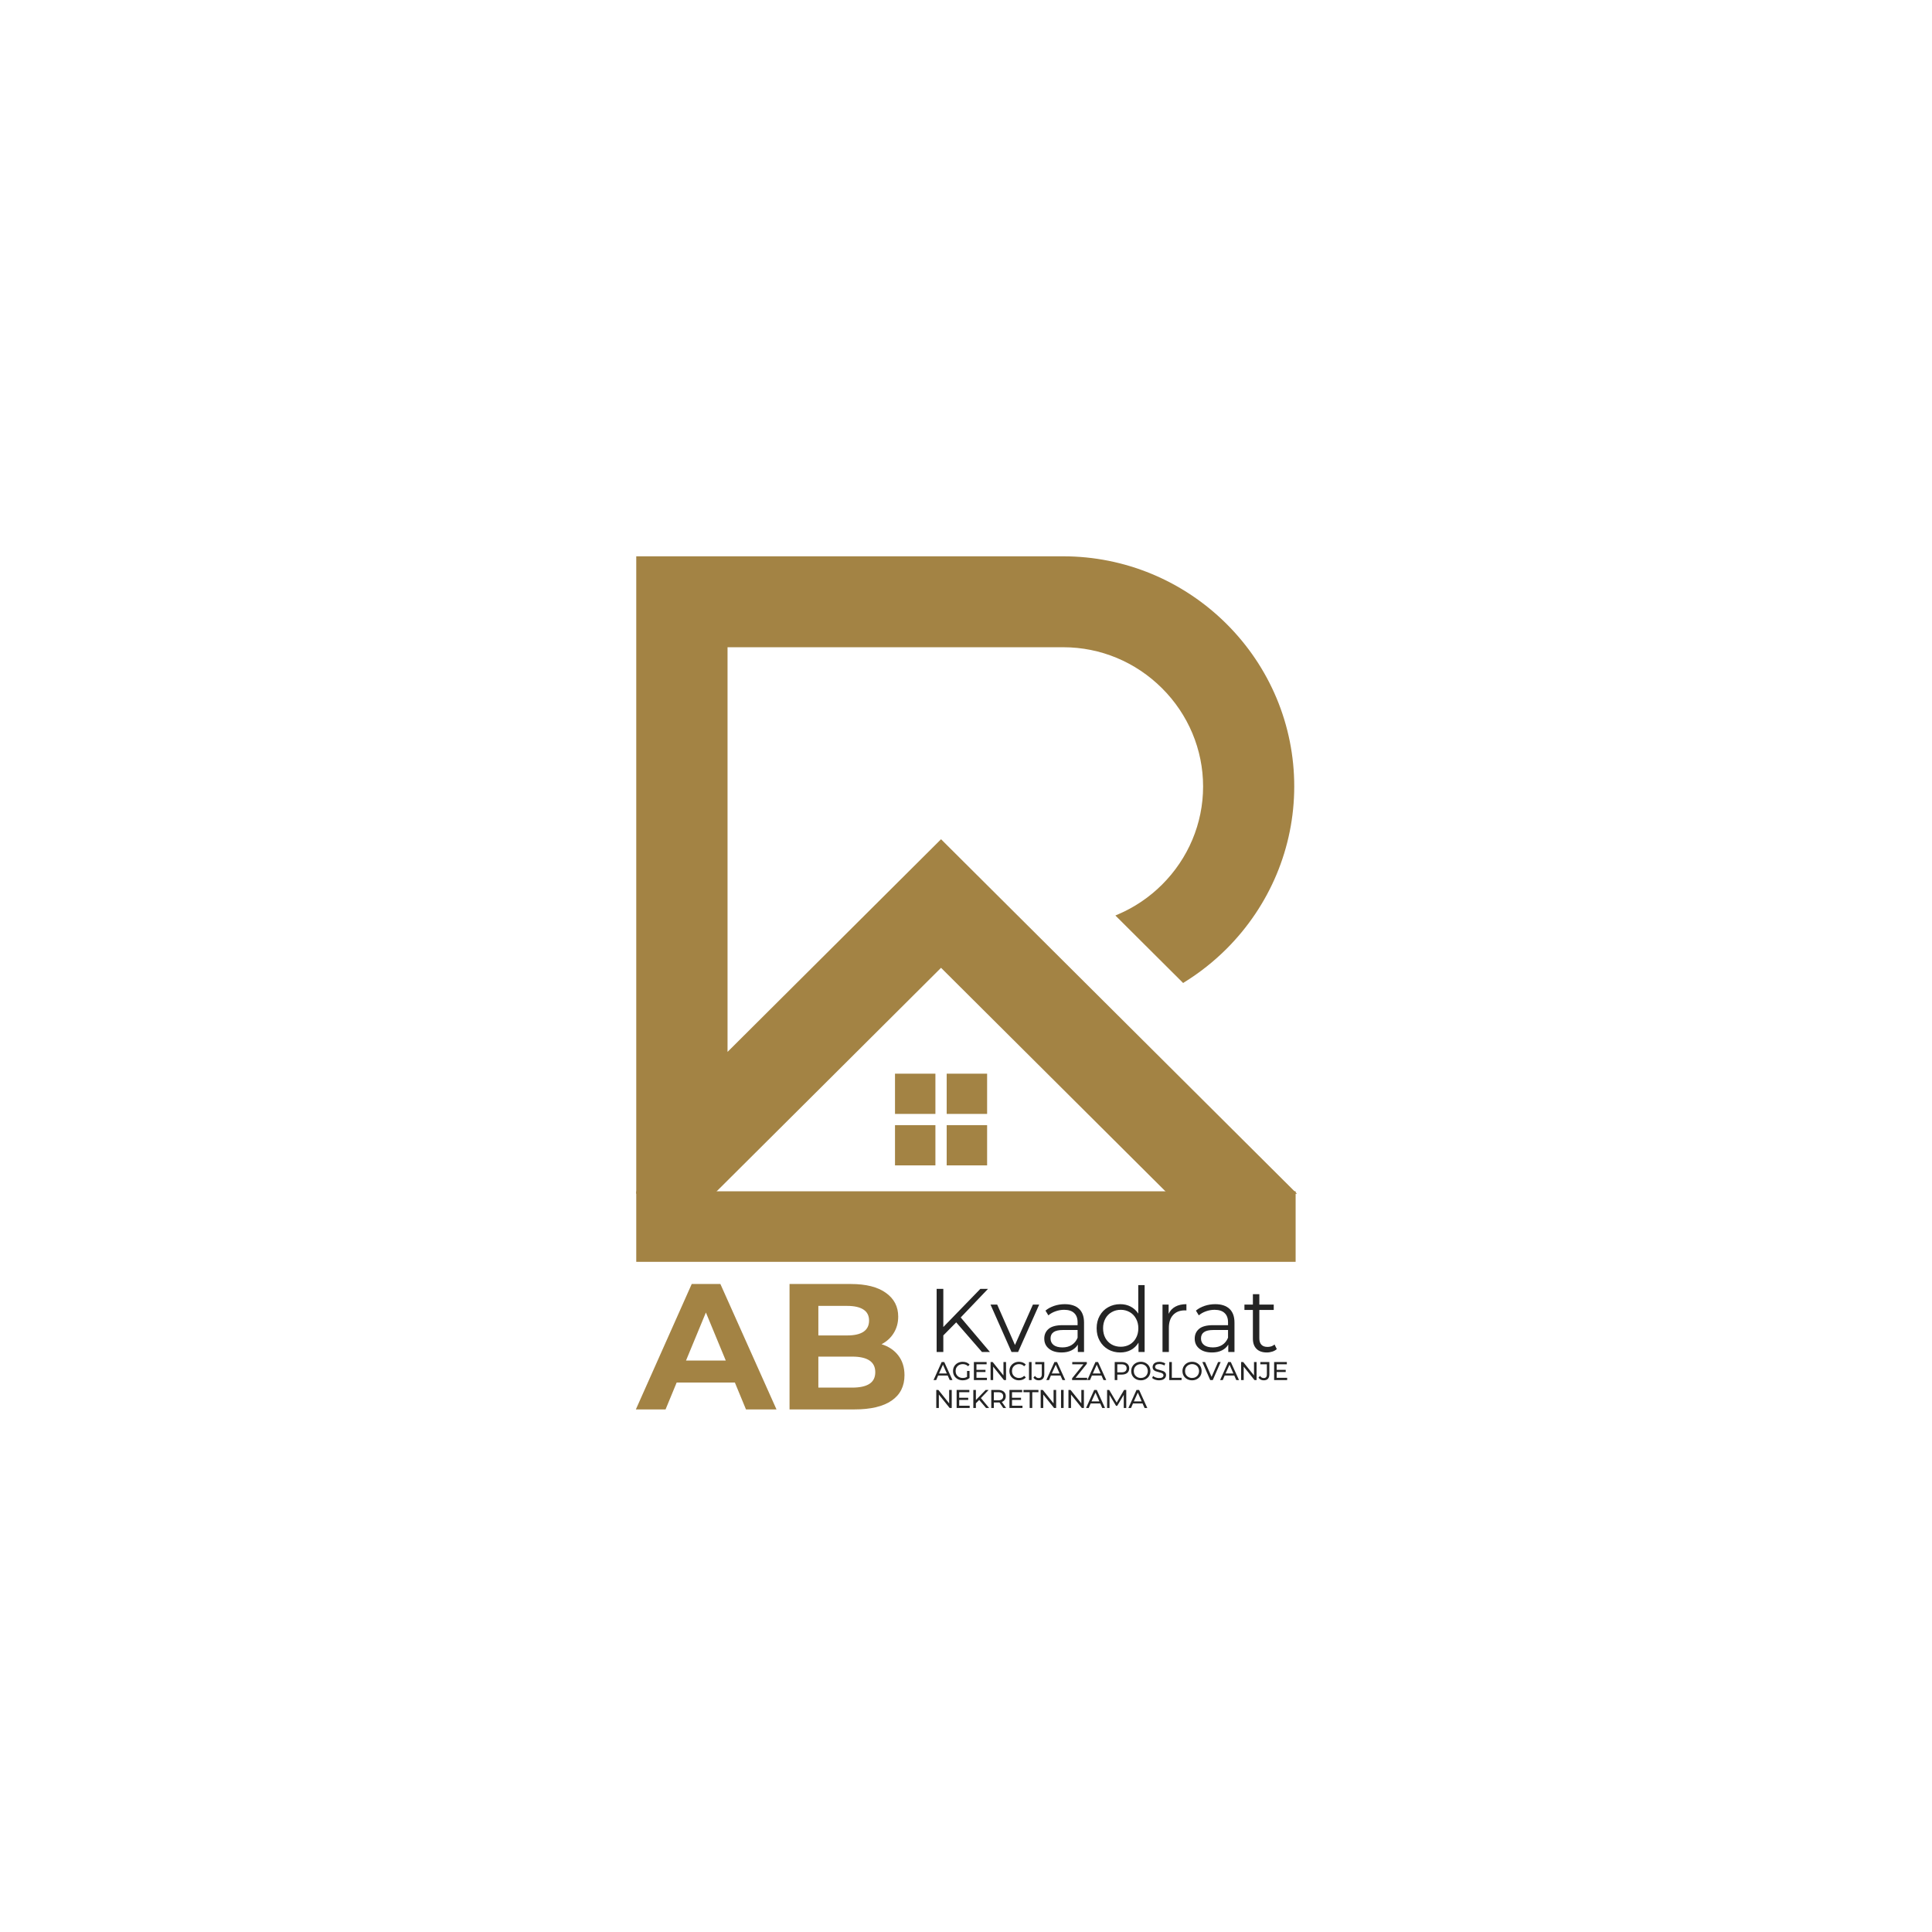<svg xmlns="http://www.w3.org/2000/svg" xmlns:xlink="http://www.w3.org/1999/xlink" width="500" zoomAndPan="magnify" viewBox="0 0 375 375" height="500" preserveAspectRatio="xMidYMid meet" version="1.0"><defs><g/><clipPath id="d89dcf4cdb"><path d="M 123.496 107.969 L 251.746 107.969 L 251.746 231.719 L 123.496 231.719 Z M 123.496 107.969 " clip-rule="nonzero"/></clipPath><clipPath id="0a665cc168"><path d="M 123.496 231.227 L 251.504 231.227 L 251.504 244.918 L 123.496 244.918 Z M 123.496 231.227 " clip-rule="nonzero"/></clipPath></defs><g clip-path="url(#d89dcf4cdb)"><path fill="#a38344" d="M 181.562 226.203 L 181.562 218.391 L 173.719 218.391 L 173.719 226.203 Z M 173.719 216.211 L 181.562 216.211 L 181.562 208.395 L 173.719 208.395 Z M 183.75 208.395 L 183.75 216.211 L 191.598 216.211 L 191.598 208.395 Z M 191.598 226.203 L 191.598 218.391 L 183.75 218.391 L 183.75 226.203 Z M 141.215 125.629 L 141.215 204.172 L 182.656 162.895 L 251.746 231.707 L 226.688 231.707 L 182.656 187.852 C 168.035 202.441 153.383 217.008 138.734 231.602 L 138.625 231.707 L 123.496 231.707 L 123.496 107.98 L 206.379 107.98 C 218.309 107.98 229.625 112.711 238.055 121.086 C 246.488 129.484 251.211 140.754 251.211 152.633 C 251.211 164.516 246.461 175.785 238.055 184.184 C 235.602 186.629 232.852 188.809 229.891 190.641 L 229.648 190.801 L 216.496 177.699 L 217 177.484 C 220.176 176.129 223.086 174.164 225.539 171.719 C 230.637 166.641 233.52 159.836 233.52 152.66 C 233.52 145.484 230.637 138.652 225.539 133.578 C 220.445 128.5 213.613 125.629 206.406 125.629 Z M 141.215 125.629 " fill-opacity="1" fill-rule="evenodd"/></g><g clip-path="url(#0a665cc168)"><path fill="#a38344" d="M 123.496 231.227 L 251.48 231.227 L 251.48 244.918 L 123.496 244.918 Z M 123.496 231.227 " fill-opacity="1" fill-rule="nonzero"/></g><g fill="#242424" fill-opacity="1"><g transform="translate(179.801, 262.42)"><g><path d="M 5.797 -5.75 L 3.297 -3.219 L 3.297 0 L 2 0 L 2 -12.25 L 3.297 -12.25 L 3.297 -4.844 L 10.484 -12.25 L 11.969 -12.25 L 6.672 -6.703 L 12.344 0 L 10.797 0 Z M 5.797 -5.75 "/></g></g></g><g fill="#242424" fill-opacity="1"><g transform="translate(192.24, 262.42)"><g><path d="M 9.469 -9.203 L 5.375 0 L 4.094 0 L 0.016 -9.203 L 1.312 -9.203 L 4.766 -1.359 L 8.25 -9.203 Z M 9.469 -9.203 "/></g></g></g><g fill="#242424" fill-opacity="1"><g transform="translate(201.723, 262.42)"><g><path d="M 4.953 -9.281 C 6.148 -9.281 7.07 -8.977 7.719 -8.375 C 8.363 -7.77 8.688 -6.879 8.688 -5.703 L 8.688 0 L 7.484 0 L 7.484 -1.438 C 7.203 -0.957 6.789 -0.582 6.25 -0.312 C 5.707 -0.039 5.066 0.094 4.328 0.094 C 3.297 0.094 2.477 -0.148 1.875 -0.641 C 1.27 -1.129 0.969 -1.781 0.969 -2.594 C 0.969 -3.375 1.25 -4.004 1.812 -4.484 C 2.375 -4.961 3.273 -5.203 4.516 -5.203 L 7.438 -5.203 L 7.438 -5.75 C 7.438 -6.551 7.211 -7.156 6.766 -7.562 C 6.328 -7.977 5.68 -8.188 4.828 -8.188 C 4.242 -8.188 3.68 -8.086 3.141 -7.891 C 2.609 -7.703 2.148 -7.441 1.766 -7.109 L 1.203 -8.031 C 1.672 -8.426 2.234 -8.734 2.891 -8.953 C 3.547 -9.172 4.234 -9.281 4.953 -9.281 Z M 4.516 -0.891 C 5.211 -0.891 5.812 -1.051 6.312 -1.375 C 6.812 -1.695 7.188 -2.16 7.438 -2.766 L 7.438 -4.266 L 4.547 -4.266 C 2.973 -4.266 2.188 -3.719 2.188 -2.625 C 2.188 -2.082 2.391 -1.656 2.797 -1.344 C 3.203 -1.039 3.773 -0.891 4.516 -0.891 Z M 4.516 -0.891 "/></g></g></g><g fill="#242424" fill-opacity="1"><g transform="translate(212.046, 262.42)"><g><path d="M 10.125 -12.984 L 10.125 0 L 8.938 0 L 8.938 -1.812 C 8.562 -1.195 8.066 -0.723 7.453 -0.391 C 6.848 -0.066 6.16 0.094 5.391 0.094 C 4.523 0.094 3.742 -0.102 3.047 -0.5 C 2.348 -0.906 1.801 -1.461 1.406 -2.172 C 1.008 -2.879 0.812 -3.691 0.812 -4.609 C 0.812 -5.516 1.008 -6.32 1.406 -7.031 C 1.801 -7.75 2.348 -8.301 3.047 -8.688 C 3.742 -9.082 4.523 -9.281 5.391 -9.281 C 6.141 -9.281 6.812 -9.125 7.406 -8.812 C 8.008 -8.5 8.504 -8.047 8.891 -7.453 L 8.891 -12.984 Z M 5.5 -1.016 C 6.133 -1.016 6.711 -1.16 7.234 -1.453 C 7.754 -1.754 8.16 -2.176 8.453 -2.719 C 8.754 -3.27 8.906 -3.898 8.906 -4.609 C 8.906 -5.305 8.754 -5.926 8.453 -6.469 C 8.16 -7.02 7.754 -7.441 7.234 -7.734 C 6.711 -8.035 6.133 -8.188 5.5 -8.188 C 4.844 -8.188 4.254 -8.035 3.734 -7.734 C 3.211 -7.441 2.801 -7.02 2.5 -6.469 C 2.207 -5.926 2.062 -5.305 2.062 -4.609 C 2.062 -3.898 2.207 -3.27 2.5 -2.719 C 2.801 -2.176 3.211 -1.754 3.734 -1.453 C 4.254 -1.16 4.844 -1.016 5.5 -1.016 Z M 5.5 -1.016 "/></g></g></g><g fill="#242424" fill-opacity="1"><g transform="translate(223.908, 262.42)"><g><path d="M 2.922 -7.406 C 3.211 -8.02 3.645 -8.484 4.219 -8.797 C 4.801 -9.117 5.52 -9.281 6.375 -9.281 L 6.375 -8.062 L 6.078 -8.078 C 5.109 -8.078 4.348 -7.781 3.797 -7.188 C 3.242 -6.594 2.969 -5.758 2.969 -4.688 L 2.969 0 L 1.734 0 L 1.734 -9.203 L 2.922 -9.203 Z M 2.922 -7.406 "/></g></g></g><g fill="#242424" fill-opacity="1"><g transform="translate(230.924, 262.42)"><g><path d="M 4.953 -9.281 C 6.148 -9.281 7.07 -8.977 7.719 -8.375 C 8.363 -7.77 8.688 -6.879 8.688 -5.703 L 8.688 0 L 7.484 0 L 7.484 -1.438 C 7.203 -0.957 6.789 -0.582 6.25 -0.312 C 5.707 -0.039 5.066 0.094 4.328 0.094 C 3.297 0.094 2.477 -0.148 1.875 -0.641 C 1.27 -1.129 0.969 -1.781 0.969 -2.594 C 0.969 -3.375 1.25 -4.004 1.812 -4.484 C 2.375 -4.961 3.273 -5.203 4.516 -5.203 L 7.438 -5.203 L 7.438 -5.75 C 7.438 -6.551 7.211 -7.156 6.766 -7.562 C 6.328 -7.977 5.68 -8.188 4.828 -8.188 C 4.242 -8.188 3.68 -8.086 3.141 -7.891 C 2.609 -7.703 2.148 -7.441 1.766 -7.109 L 1.203 -8.031 C 1.672 -8.426 2.234 -8.734 2.891 -8.953 C 3.547 -9.172 4.234 -9.281 4.953 -9.281 Z M 4.516 -0.891 C 5.211 -0.891 5.812 -1.051 6.312 -1.375 C 6.812 -1.695 7.188 -2.16 7.438 -2.766 L 7.438 -4.266 L 4.547 -4.266 C 2.973 -4.266 2.188 -3.719 2.188 -2.625 C 2.188 -2.082 2.391 -1.656 2.797 -1.344 C 3.203 -1.039 3.773 -0.891 4.516 -0.891 Z M 4.516 -0.891 "/></g></g></g><g fill="#242424" fill-opacity="1"><g transform="translate(241.247, 262.42)"><g><path d="M 6.578 -0.562 C 6.348 -0.352 6.062 -0.191 5.719 -0.078 C 5.375 0.035 5.016 0.094 4.641 0.094 C 3.773 0.094 3.109 -0.141 2.641 -0.609 C 2.172 -1.078 1.938 -1.738 1.938 -2.594 L 1.938 -8.156 L 0.297 -8.156 L 0.297 -9.203 L 1.938 -9.203 L 1.938 -11.219 L 3.188 -11.219 L 3.188 -9.203 L 5.984 -9.203 L 5.984 -8.156 L 3.188 -8.156 L 3.188 -2.656 C 3.188 -2.113 3.32 -1.695 3.594 -1.406 C 3.863 -1.125 4.258 -0.984 4.781 -0.984 C 5.031 -0.984 5.273 -1.02 5.516 -1.094 C 5.754 -1.176 5.961 -1.297 6.141 -1.453 Z M 6.578 -0.562 "/></g></g></g><g fill="#242424" fill-opacity="1"><g transform="translate(181.199, 267.87)"><g><path d="M 2.75 -0.875 L 0.891 -0.875 L 0.516 0 L 0 0 L 1.578 -3.5 L 2.078 -3.5 L 3.672 0 L 3.141 0 Z M 2.578 -1.281 L 1.828 -2.984 L 1.062 -1.281 Z M 2.578 -1.281 "/></g></g></g><g fill="#242424" fill-opacity="1"><g transform="translate(184.749, 267.87)"><g><path d="M 2.953 -1.766 L 3.438 -1.766 L 3.438 -0.406 C 3.258 -0.258 3.055 -0.145 2.828 -0.062 C 2.598 0.008 2.359 0.047 2.109 0.047 C 1.754 0.047 1.43 -0.031 1.141 -0.188 C 0.859 -0.344 0.633 -0.555 0.469 -0.828 C 0.312 -1.098 0.234 -1.406 0.234 -1.75 C 0.234 -2.094 0.312 -2.398 0.469 -2.672 C 0.633 -2.941 0.859 -3.156 1.141 -3.312 C 1.43 -3.469 1.754 -3.547 2.109 -3.547 C 2.391 -3.547 2.645 -3.5 2.875 -3.406 C 3.102 -3.312 3.297 -3.176 3.453 -3 L 3.156 -2.688 C 2.875 -2.957 2.535 -3.094 2.141 -3.094 C 1.867 -3.094 1.625 -3.035 1.406 -2.922 C 1.195 -2.805 1.031 -2.645 0.906 -2.438 C 0.789 -2.238 0.734 -2.008 0.734 -1.75 C 0.734 -1.5 0.789 -1.27 0.906 -1.062 C 1.031 -0.852 1.195 -0.691 1.406 -0.578 C 1.625 -0.461 1.863 -0.406 2.125 -0.406 C 2.438 -0.406 2.711 -0.477 2.953 -0.625 Z M 2.953 -1.766 "/></g></g></g><g fill="#242424" fill-opacity="1"><g transform="translate(188.5, 267.87)"><g><path d="M 3.062 -0.438 L 3.062 0 L 0.531 0 L 0.531 -3.5 L 3 -3.5 L 3 -3.062 L 1.031 -3.062 L 1.031 -1.984 L 2.781 -1.984 L 2.781 -1.562 L 1.031 -1.562 L 1.031 -0.438 Z M 3.062 -0.438 "/></g></g></g><g fill="#242424" fill-opacity="1"><g transform="translate(191.74, 267.87)"><g><path d="M 3.531 -3.5 L 3.531 0 L 3.125 0 L 1.031 -2.609 L 1.031 0 L 0.531 0 L 0.531 -3.5 L 0.938 -3.5 L 3.031 -0.891 L 3.031 -3.5 Z M 3.531 -3.5 "/></g></g></g><g fill="#242424" fill-opacity="1"><g transform="translate(195.69, 267.87)"><g><path d="M 2.094 0.047 C 1.738 0.047 1.422 -0.031 1.141 -0.188 C 0.859 -0.344 0.633 -0.555 0.469 -0.828 C 0.312 -1.098 0.234 -1.406 0.234 -1.75 C 0.234 -2.094 0.312 -2.398 0.469 -2.672 C 0.633 -2.941 0.859 -3.156 1.141 -3.312 C 1.422 -3.469 1.738 -3.547 2.094 -3.547 C 2.363 -3.547 2.613 -3.5 2.844 -3.406 C 3.07 -3.312 3.266 -3.176 3.422 -3 L 3.094 -2.688 C 2.832 -2.957 2.504 -3.094 2.109 -3.094 C 1.848 -3.094 1.613 -3.035 1.406 -2.922 C 1.195 -2.805 1.031 -2.645 0.906 -2.438 C 0.789 -2.227 0.734 -2 0.734 -1.75 C 0.734 -1.5 0.789 -1.27 0.906 -1.062 C 1.031 -0.852 1.195 -0.691 1.406 -0.578 C 1.613 -0.461 1.848 -0.406 2.109 -0.406 C 2.504 -0.406 2.832 -0.547 3.094 -0.828 L 3.422 -0.516 C 3.266 -0.328 3.07 -0.188 2.844 -0.094 C 2.613 0 2.363 0.047 2.094 0.047 Z M 2.094 0.047 "/></g></g></g><g fill="#242424" fill-opacity="1"><g transform="translate(199.195, 267.87)"><g><path d="M 0.531 -3.5 L 1.031 -3.5 L 1.031 0 L 0.531 0 Z M 0.531 -3.5 "/></g></g></g><g fill="#242424" fill-opacity="1"><g transform="translate(200.635, 267.87)"><g><path d="M 0.969 0.047 C 0.758 0.047 0.566 0.004 0.391 -0.078 C 0.211 -0.172 0.066 -0.301 -0.047 -0.469 L 0.25 -0.812 C 0.438 -0.531 0.676 -0.391 0.969 -0.391 C 1.164 -0.391 1.316 -0.445 1.422 -0.562 C 1.523 -0.688 1.578 -0.863 1.578 -1.094 L 1.578 -3.062 L 0.312 -3.062 L 0.312 -3.5 L 2.062 -3.5 L 2.062 -1.125 C 2.062 -0.738 1.969 -0.445 1.781 -0.25 C 1.602 -0.051 1.332 0.047 0.969 0.047 Z M 0.969 0.047 "/></g></g></g><g fill="#242424" fill-opacity="1"><g transform="translate(203.09, 267.87)"><g><path d="M 2.75 -0.875 L 0.891 -0.875 L 0.516 0 L 0 0 L 1.578 -3.5 L 2.078 -3.5 L 3.672 0 L 3.141 0 Z M 2.578 -1.281 L 1.828 -2.984 L 1.062 -1.281 Z M 2.578 -1.281 "/></g></g></g><g fill="#242424" fill-opacity="1"><g transform="translate(206.64, 267.87)"><g/></g></g><g fill="#242424" fill-opacity="1"><g transform="translate(207.875, 267.87)"><g><path d="M 3.141 -0.438 L 3.141 0 L 0.219 0 L 0.219 -0.344 L 2.422 -3.062 L 0.25 -3.062 L 0.25 -3.5 L 3.078 -3.5 L 3.078 -3.156 L 0.891 -0.438 Z M 3.141 -0.438 "/></g></g></g><g fill="#242424" fill-opacity="1"><g transform="translate(211.05, 267.87)"><g><path d="M 2.75 -0.875 L 0.891 -0.875 L 0.516 0 L 0 0 L 1.578 -3.5 L 2.078 -3.5 L 3.672 0 L 3.141 0 Z M 2.578 -1.281 L 1.828 -2.984 L 1.062 -1.281 Z M 2.578 -1.281 "/></g></g></g><g fill="#242424" fill-opacity="1"><g transform="translate(214.6, 267.87)"><g/></g></g><g fill="#242424" fill-opacity="1"><g transform="translate(215.835, 267.87)"><g><path d="M 1.891 -3.5 C 2.336 -3.5 2.691 -3.391 2.953 -3.172 C 3.211 -2.953 3.344 -2.656 3.344 -2.281 C 3.344 -1.895 3.211 -1.594 2.953 -1.375 C 2.691 -1.164 2.336 -1.062 1.891 -1.062 L 1.031 -1.062 L 1.031 0 L 0.531 0 L 0.531 -3.5 Z M 1.875 -1.5 C 2.188 -1.5 2.426 -1.566 2.594 -1.703 C 2.758 -1.836 2.844 -2.031 2.844 -2.281 C 2.844 -2.531 2.758 -2.723 2.594 -2.859 C 2.426 -2.992 2.188 -3.062 1.875 -3.062 L 1.031 -3.062 L 1.031 -1.5 Z M 1.875 -1.5 "/></g></g></g><g fill="#242424" fill-opacity="1"><g transform="translate(219.335, 267.87)"><g><path d="M 2.109 0.047 C 1.754 0.047 1.43 -0.031 1.141 -0.188 C 0.859 -0.344 0.633 -0.555 0.469 -0.828 C 0.312 -1.109 0.234 -1.414 0.234 -1.75 C 0.234 -2.082 0.312 -2.383 0.469 -2.656 C 0.633 -2.938 0.859 -3.156 1.141 -3.312 C 1.43 -3.469 1.754 -3.547 2.109 -3.547 C 2.453 -3.547 2.766 -3.469 3.047 -3.312 C 3.336 -3.156 3.562 -2.941 3.719 -2.672 C 3.875 -2.398 3.953 -2.094 3.953 -1.75 C 3.953 -1.406 3.875 -1.098 3.719 -0.828 C 3.562 -0.555 3.336 -0.344 3.047 -0.188 C 2.766 -0.031 2.453 0.047 2.109 0.047 Z M 2.109 -0.406 C 2.359 -0.406 2.586 -0.461 2.797 -0.578 C 3.004 -0.691 3.164 -0.852 3.281 -1.062 C 3.395 -1.27 3.453 -1.5 3.453 -1.75 C 3.453 -2 3.395 -2.227 3.281 -2.438 C 3.164 -2.645 3.004 -2.805 2.797 -2.922 C 2.586 -3.035 2.359 -3.094 2.109 -3.094 C 1.848 -3.094 1.613 -3.035 1.406 -2.922 C 1.195 -2.805 1.031 -2.645 0.906 -2.438 C 0.789 -2.227 0.734 -2 0.734 -1.75 C 0.734 -1.5 0.789 -1.27 0.906 -1.062 C 1.031 -0.852 1.195 -0.691 1.406 -0.578 C 1.613 -0.461 1.848 -0.406 2.109 -0.406 Z M 2.109 -0.406 "/></g></g></g><g fill="#242424" fill-opacity="1"><g transform="translate(223.425, 267.87)"><g><path d="M 1.547 0.047 C 1.285 0.047 1.031 0.004 0.781 -0.078 C 0.539 -0.16 0.348 -0.27 0.203 -0.406 L 0.391 -0.797 C 0.523 -0.672 0.695 -0.57 0.906 -0.5 C 1.113 -0.426 1.328 -0.391 1.547 -0.391 C 1.836 -0.391 2.051 -0.438 2.188 -0.531 C 2.332 -0.633 2.406 -0.766 2.406 -0.922 C 2.406 -1.047 2.363 -1.145 2.281 -1.219 C 2.207 -1.289 2.113 -1.348 2 -1.391 C 1.883 -1.43 1.723 -1.477 1.516 -1.531 C 1.254 -1.594 1.039 -1.656 0.875 -1.719 C 0.719 -1.781 0.582 -1.875 0.469 -2 C 0.352 -2.133 0.297 -2.316 0.297 -2.547 C 0.297 -2.723 0.344 -2.883 0.438 -3.031 C 0.531 -3.188 0.676 -3.312 0.875 -3.406 C 1.082 -3.5 1.332 -3.547 1.625 -3.547 C 1.832 -3.547 2.035 -3.516 2.234 -3.453 C 2.441 -3.398 2.613 -3.328 2.75 -3.234 L 2.594 -2.828 C 2.445 -2.922 2.289 -2.988 2.125 -3.031 C 1.957 -3.082 1.789 -3.109 1.625 -3.109 C 1.344 -3.109 1.129 -3.055 0.984 -2.953 C 0.848 -2.859 0.781 -2.727 0.781 -2.562 C 0.781 -2.438 0.816 -2.336 0.891 -2.266 C 0.973 -2.191 1.07 -2.133 1.188 -2.094 C 1.312 -2.051 1.477 -2.004 1.688 -1.953 C 1.945 -1.891 2.156 -1.828 2.312 -1.766 C 2.477 -1.703 2.617 -1.602 2.734 -1.469 C 2.848 -1.344 2.906 -1.172 2.906 -0.953 C 2.906 -0.773 2.852 -0.609 2.75 -0.453 C 2.645 -0.297 2.488 -0.172 2.281 -0.078 C 2.082 0.004 1.836 0.047 1.547 0.047 Z M 1.547 0.047 "/></g></g></g><g fill="#242424" fill-opacity="1"><g transform="translate(226.42, 267.87)"><g><path d="M 0.531 -3.5 L 1.031 -3.5 L 1.031 -0.438 L 2.922 -0.438 L 2.922 0 L 0.531 0 Z M 0.531 -3.5 "/></g></g></g><g fill="#242424" fill-opacity="1"><g transform="translate(229.28, 267.87)"><g><path d="M 2.109 0.047 C 1.754 0.047 1.43 -0.031 1.141 -0.188 C 0.859 -0.344 0.633 -0.555 0.469 -0.828 C 0.312 -1.109 0.234 -1.414 0.234 -1.75 C 0.234 -2.082 0.312 -2.383 0.469 -2.656 C 0.633 -2.938 0.859 -3.156 1.141 -3.312 C 1.43 -3.469 1.754 -3.547 2.109 -3.547 C 2.453 -3.547 2.766 -3.469 3.047 -3.312 C 3.336 -3.156 3.562 -2.941 3.719 -2.672 C 3.875 -2.398 3.953 -2.094 3.953 -1.75 C 3.953 -1.406 3.875 -1.098 3.719 -0.828 C 3.562 -0.555 3.336 -0.344 3.047 -0.188 C 2.766 -0.031 2.453 0.047 2.109 0.047 Z M 2.109 -0.406 C 2.359 -0.406 2.586 -0.461 2.797 -0.578 C 3.004 -0.691 3.164 -0.852 3.281 -1.062 C 3.395 -1.27 3.453 -1.5 3.453 -1.75 C 3.453 -2 3.395 -2.227 3.281 -2.438 C 3.164 -2.645 3.004 -2.805 2.797 -2.922 C 2.586 -3.035 2.359 -3.094 2.109 -3.094 C 1.848 -3.094 1.613 -3.035 1.406 -2.922 C 1.195 -2.805 1.031 -2.645 0.906 -2.438 C 0.789 -2.227 0.734 -2 0.734 -1.75 C 0.734 -1.5 0.789 -1.27 0.906 -1.062 C 1.031 -0.852 1.195 -0.691 1.406 -0.578 C 1.613 -0.461 1.848 -0.406 2.109 -0.406 Z M 2.109 -0.406 "/></g></g></g><g fill="#242424" fill-opacity="1"><g transform="translate(233.37, 267.87)"><g><path d="M 3.562 -3.5 L 2.031 0 L 1.531 0 L 0 -3.5 L 0.531 -3.5 L 1.797 -0.625 L 3.062 -3.5 Z M 3.562 -3.5 "/></g></g></g><g fill="#242424" fill-opacity="1"><g transform="translate(236.82, 267.87)"><g><path d="M 2.75 -0.875 L 0.891 -0.875 L 0.516 0 L 0 0 L 1.578 -3.5 L 2.078 -3.5 L 3.672 0 L 3.141 0 Z M 2.578 -1.281 L 1.828 -2.984 L 1.062 -1.281 Z M 2.578 -1.281 "/></g></g></g><g fill="#242424" fill-opacity="1"><g transform="translate(240.37, 267.87)"><g><path d="M 3.531 -3.5 L 3.531 0 L 3.125 0 L 1.031 -2.609 L 1.031 0 L 0.531 0 L 0.531 -3.5 L 0.938 -3.5 L 3.031 -0.891 L 3.031 -3.5 Z M 3.531 -3.5 "/></g></g></g><g fill="#242424" fill-opacity="1"><g transform="translate(244.32, 267.87)"><g><path d="M 0.969 0.047 C 0.758 0.047 0.566 0.004 0.391 -0.078 C 0.211 -0.172 0.066 -0.301 -0.047 -0.469 L 0.25 -0.812 C 0.438 -0.531 0.676 -0.391 0.969 -0.391 C 1.164 -0.391 1.316 -0.445 1.422 -0.562 C 1.523 -0.688 1.578 -0.863 1.578 -1.094 L 1.578 -3.062 L 0.312 -3.062 L 0.312 -3.5 L 2.062 -3.5 L 2.062 -1.125 C 2.062 -0.738 1.969 -0.445 1.781 -0.25 C 1.602 -0.051 1.332 0.047 0.969 0.047 Z M 0.969 0.047 "/></g></g></g><g fill="#242424" fill-opacity="1"><g transform="translate(246.775, 267.87)"><g><path d="M 3.062 -0.438 L 3.062 0 L 0.531 0 L 0.531 -3.5 L 3 -3.5 L 3 -3.062 L 1.031 -3.062 L 1.031 -1.984 L 2.781 -1.984 L 2.781 -1.562 L 1.031 -1.562 L 1.031 -0.438 Z M 3.062 -0.438 "/></g></g></g><g fill="#242424" fill-opacity="1"><g transform="translate(181.199, 273.287)"><g><path d="M 3.531 -3.5 L 3.531 0 L 3.125 0 L 1.031 -2.609 L 1.031 0 L 0.531 0 L 0.531 -3.5 L 0.938 -3.5 L 3.031 -0.891 L 3.031 -3.5 Z M 3.531 -3.5 "/></g></g></g><g fill="#242424" fill-opacity="1"><g transform="translate(185.149, 273.287)"><g><path d="M 3.062 -0.438 L 3.062 0 L 0.531 0 L 0.531 -3.5 L 3 -3.5 L 3 -3.062 L 1.031 -3.062 L 1.031 -1.984 L 2.781 -1.984 L 2.781 -1.562 L 1.031 -1.562 L 1.031 -0.438 Z M 3.062 -0.438 "/></g></g></g><g fill="#242424" fill-opacity="1"><g transform="translate(188.39, 273.287)"><g><path d="M 1.672 -1.562 L 1.031 -0.906 L 1.031 0 L 0.531 0 L 0.531 -3.5 L 1.031 -3.5 L 1.031 -1.547 L 2.922 -3.5 L 3.5 -3.5 L 2 -1.922 L 3.594 0 L 3 0 Z M 1.672 -1.562 "/></g></g></g><g fill="#242424" fill-opacity="1"><g transform="translate(191.875, 273.287)"><g><path d="M 2.859 0 L 2.109 -1.078 C 2.016 -1.066 1.941 -1.062 1.891 -1.062 L 1.031 -1.062 L 1.031 0 L 0.531 0 L 0.531 -3.5 L 1.891 -3.5 C 2.336 -3.5 2.691 -3.391 2.953 -3.172 C 3.211 -2.953 3.344 -2.656 3.344 -2.281 C 3.344 -2.008 3.273 -1.781 3.141 -1.594 C 3.016 -1.406 2.828 -1.266 2.578 -1.172 L 3.406 0 Z M 1.875 -1.484 C 2.188 -1.484 2.426 -1.551 2.594 -1.688 C 2.758 -1.832 2.844 -2.031 2.844 -2.281 C 2.844 -2.531 2.758 -2.723 2.594 -2.859 C 2.426 -2.992 2.188 -3.062 1.875 -3.062 L 1.031 -3.062 L 1.031 -1.484 Z M 1.875 -1.484 "/></g></g></g><g fill="#242424" fill-opacity="1"><g transform="translate(195.4, 273.287)"><g><path d="M 3.062 -0.438 L 3.062 0 L 0.531 0 L 0.531 -3.5 L 3 -3.5 L 3 -3.062 L 1.031 -3.062 L 1.031 -1.984 L 2.781 -1.984 L 2.781 -1.562 L 1.031 -1.562 L 1.031 -0.438 Z M 3.062 -0.438 "/></g></g></g><g fill="#242424" fill-opacity="1"><g transform="translate(198.64, 273.287)"><g><path d="M 1.219 -3.062 L 0.016 -3.062 L 0.016 -3.5 L 2.922 -3.5 L 2.922 -3.062 L 1.719 -3.062 L 1.719 0 L 1.219 0 Z M 1.219 -3.062 "/></g></g></g><g fill="#242424" fill-opacity="1"><g transform="translate(201.465, 273.287)"><g><path d="M 3.531 -3.5 L 3.531 0 L 3.125 0 L 1.031 -2.609 L 1.031 0 L 0.531 0 L 0.531 -3.5 L 0.938 -3.5 L 3.031 -0.891 L 3.031 -3.5 Z M 3.531 -3.5 "/></g></g></g><g fill="#242424" fill-opacity="1"><g transform="translate(205.415, 273.287)"><g><path d="M 0.531 -3.5 L 1.031 -3.5 L 1.031 0 L 0.531 0 Z M 0.531 -3.5 "/></g></g></g><g fill="#242424" fill-opacity="1"><g transform="translate(206.855, 273.287)"><g><path d="M 3.531 -3.5 L 3.531 0 L 3.125 0 L 1.031 -2.609 L 1.031 0 L 0.531 0 L 0.531 -3.5 L 0.938 -3.5 L 3.031 -0.891 L 3.031 -3.5 Z M 3.531 -3.5 "/></g></g></g><g fill="#242424" fill-opacity="1"><g transform="translate(210.805, 273.287)"><g><path d="M 2.75 -0.875 L 0.891 -0.875 L 0.516 0 L 0 0 L 1.578 -3.5 L 2.078 -3.5 L 3.672 0 L 3.141 0 Z M 2.578 -1.281 L 1.828 -2.984 L 1.062 -1.281 Z M 2.578 -1.281 "/></g></g></g><g fill="#242424" fill-opacity="1"><g transform="translate(214.355, 273.287)"><g><path d="M 3.766 0 L 3.766 -2.547 L 2.5 -0.422 L 2.266 -0.422 L 1 -2.531 L 1 0 L 0.531 0 L 0.531 -3.5 L 0.938 -3.5 L 2.391 -1.047 L 3.828 -3.5 L 4.25 -3.5 L 4.25 0 Z M 3.766 0 "/></g></g></g><g fill="#242424" fill-opacity="1"><g transform="translate(219.02, 273.287)"><g><path d="M 2.75 -0.875 L 0.891 -0.875 L 0.516 0 L 0 0 L 1.578 -3.5 L 2.078 -3.5 L 3.672 0 L 3.141 0 Z M 2.578 -1.281 L 1.828 -2.984 L 1.062 -1.281 Z M 2.578 -1.281 "/></g></g></g><g fill="#a38344" fill-opacity="1"><g transform="translate(123.732, 273.568)"><g><path d="M 18.906 -5.219 L 7.609 -5.219 L 5.453 0 L -0.312 0 L 10.531 -24.344 L 16.094 -24.344 L 26.984 0 L 21.062 0 Z M 17.141 -9.484 L 13.281 -18.812 L 9.422 -9.484 Z M 17.141 -9.484 "/></g></g></g><g fill="#a38344" fill-opacity="1"><g transform="translate(150.358, 273.568)"><g><path d="M 20.75 -12.656 C 22.145 -12.219 23.234 -11.484 24.016 -10.453 C 24.805 -9.422 25.203 -8.148 25.203 -6.641 C 25.203 -4.504 24.375 -2.863 22.719 -1.719 C 21.062 -0.57 18.645 0 15.469 0 L 2.891 0 L 2.891 -24.344 L 14.781 -24.344 C 17.738 -24.344 20.008 -23.77 21.594 -22.625 C 23.188 -21.488 23.984 -19.953 23.984 -18.016 C 23.984 -16.828 23.695 -15.77 23.125 -14.844 C 22.562 -13.914 21.77 -13.188 20.75 -12.656 Z M 8.484 -20.094 L 8.484 -14.359 L 14.078 -14.359 C 15.473 -14.359 16.531 -14.598 17.25 -15.078 C 17.969 -15.566 18.328 -16.289 18.328 -17.25 C 18.328 -18.195 17.969 -18.906 17.25 -19.375 C 16.531 -19.852 15.473 -20.094 14.078 -20.094 Z M 15.047 -4.234 C 16.535 -4.234 17.656 -4.477 18.406 -4.969 C 19.156 -5.457 19.531 -6.211 19.531 -7.234 C 19.531 -9.242 18.035 -10.25 15.047 -10.25 L 8.484 -10.25 L 8.484 -4.234 Z M 15.047 -4.234 "/></g></g></g></svg>